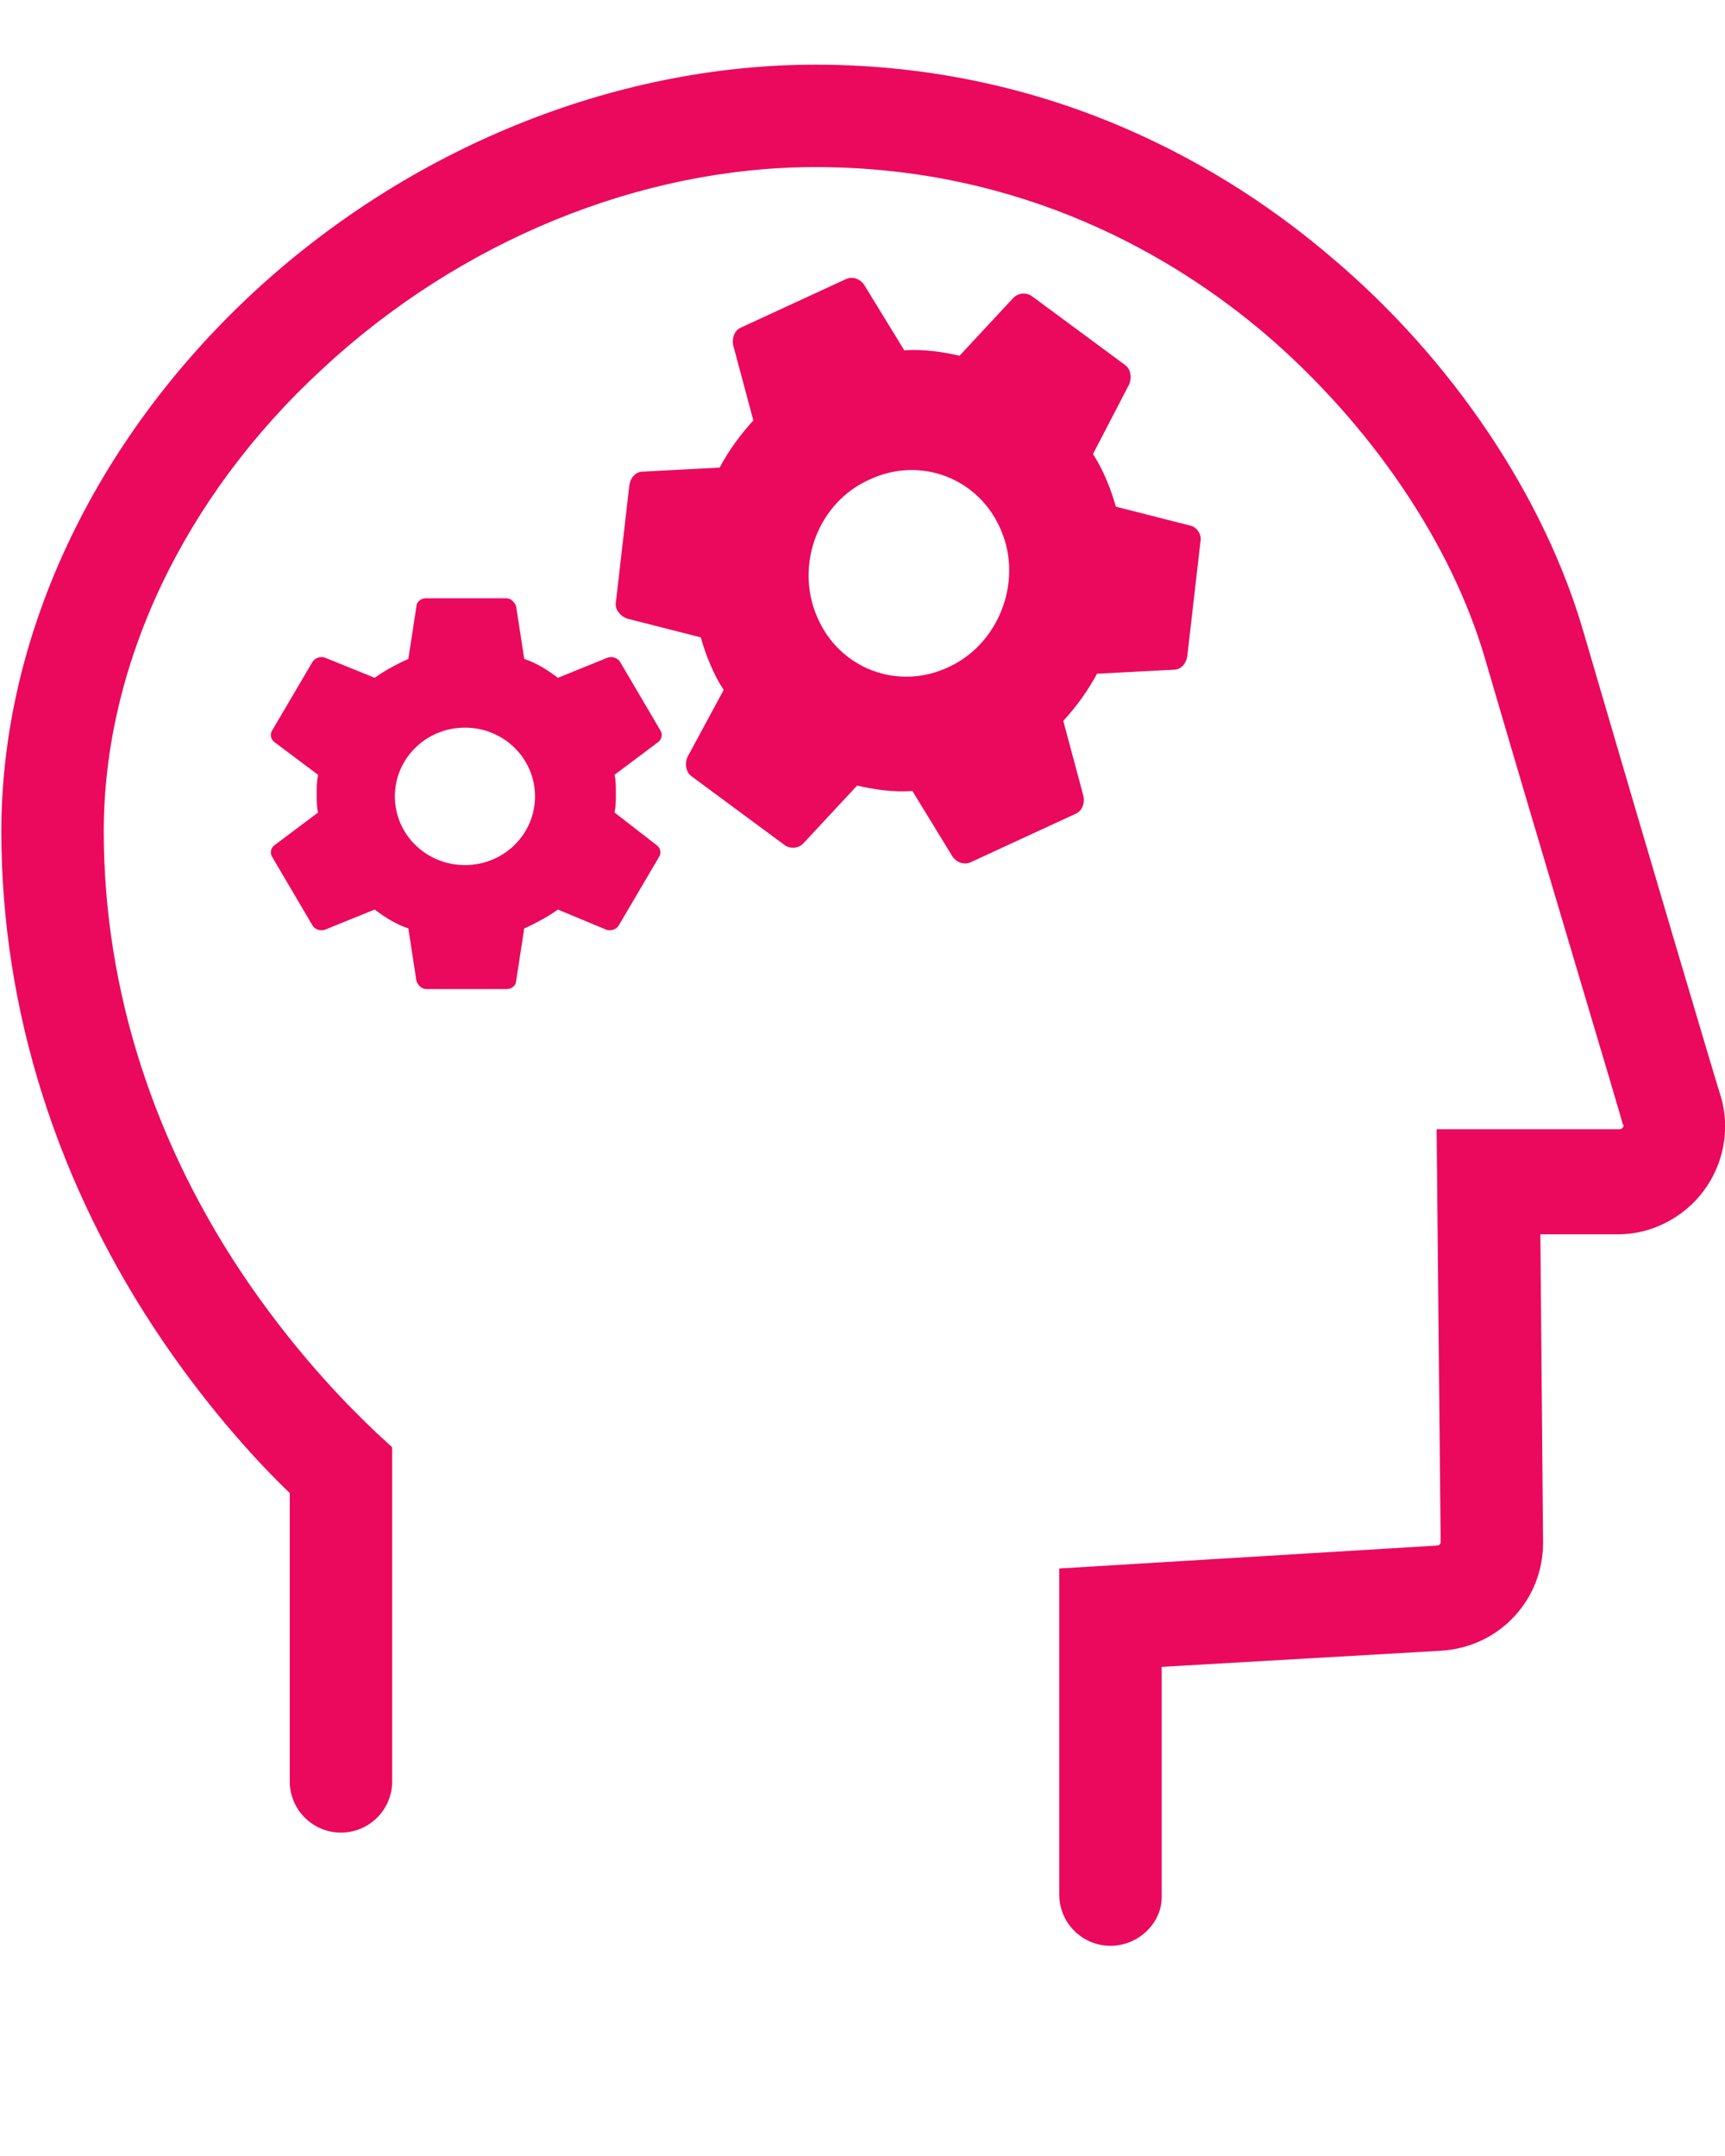 <?xml version="1.0" encoding="utf-8"?>
<!-- Generator: Adobe Illustrator 21.1.0, SVG Export Plug-In . SVG Version: 6.00 Build 0)  -->
<svg version="1.1" id="Livello_1" xmlns="http://www.w3.org/2000/svg" xmlns:xlink="http://www.w3.org/1999/xlink" x="0px" y="0px"
	 viewBox="0 0 128 160" style="enable-background:new 0 0 128 160;" xml:space="preserve">
<style type="text/css">
	.st0{fill:#EB095D;}
</style>
<g>
	<path class="st0" d="M82.4,144.4c-2.1,0-3.8-1.7-3.8-3.8v-24.2l28-1.7c0.2,0,0.3-0.1,0.3-0.3l-0.3-30.6h13.5c0.1,0,0.2,0,0.3-0.1
		c0.1-0.1,0.1-0.2,0-0.3c0-0.2-5.7-19.1-10.2-34.5c-2.5-8.6-8.5-17.4-16.3-24.1C87.2,19.1,76,12.4,60.5,12.4c-13,0-26.4,5.5-36.6,15
		C13.6,36.9,7.7,49.4,7.7,61.7c0,11.7,3.7,23.3,10.8,33.6c3.8,5.5,7.5,9.2,9.4,11l1.2,1.1v24.8c0,2.1-1.7,3.8-3.8,3.8
		s-3.8-1.7-3.8-3.8v-21.4c-2.3-2.2-5.8-6-9.3-11.1C4.2,88,0.1,74.9,0.1,61.7c0-14.4,6.8-28.9,18.6-39.9c11.6-10.8,26.9-17,41.8-17
		c17.8,0,30.7,7.8,38.3,14.3c9,7.6,15.8,17.8,18.7,27.8c4.5,15.4,10.1,34.3,10.2,34.5c0.7,2.4,0.2,5-1.3,7c-1.5,2-3.9,3.2-6.3,3.2
		h-5.8l0.2,22.9c0,4.2-3.2,7.7-7.5,8l-20.8,1.2v17.1C86.2,142.7,84.5,144.4,82.4,144.4z"/>
</g>
<path class="st0" d="M45.6,60.3c0.1-0.5,0.1-0.9,0.1-1.4s0-1-0.1-1.4l3.2-2.4c0.3-0.2,0.4-0.6,0.2-0.9l-3-5.1
	c-0.2-0.3-0.6-0.4-0.9-0.3l-3.7,1.5c-0.8-0.6-1.6-1.1-2.5-1.4l-0.6-3.9c-0.1-0.3-0.4-0.6-0.7-0.6h-6c-0.4,0-0.7,0.3-0.7,0.6
	l-0.6,3.9c-0.9,0.4-1.8,0.9-2.5,1.4l-3.7-1.5c-0.3-0.1-0.7,0-0.9,0.3l-3,5.1c-0.2,0.3-0.1,0.7,0.2,0.9l3.2,2.4
	c-0.1,0.5-0.1,0.9-0.1,1.4s0,1,0.1,1.4l-3.2,2.4c-0.3,0.2-0.4,0.6-0.2,0.9l3,5.1c0.2,0.3,0.6,0.4,0.9,0.3l3.7-1.5
	c0.8,0.6,1.6,1.1,2.5,1.4l0.6,3.9c0.1,0.3,0.4,0.6,0.7,0.6h6c0.4,0,0.7-0.3,0.7-0.6l0.6-3.9c0.9-0.4,1.8-0.9,2.5-1.4L45,69
	c0.3,0.1,0.7,0,0.9-0.3l3-5.1c0.2-0.3,0.1-0.7-0.2-0.9L45.6,60.3z M34.5,64.2c-2.9,0-5.2-2.3-5.2-5.1c0-2.8,2.3-5.1,5.2-5.1
	s5.2,2.3,5.2,5.1C39.7,61.9,37.4,64.2,34.5,64.2z"/>
<path class="st0" d="M88.3,39l-5.5-1.4c-0.2-0.7-0.4-1.3-0.7-2c-0.3-0.7-0.6-1.3-1-1.9l2.7-5.2c0.2-0.5,0.1-1.1-0.3-1.4l-6.9-5.1
	c-0.4-0.3-1-0.3-1.4,0.1l-4,4.3c-1.3-0.3-2.7-0.5-4.1-0.4l-3-4.9c-0.3-0.4-0.8-0.6-1.3-0.4L55,24.3c-0.5,0.2-0.7,0.8-0.6,1.3
	l1.5,5.6c-1,1.1-1.8,2.2-2.5,3.5L47.7,35c-0.5,0-0.9,0.4-1,1l-1,8.7c-0.1,0.5,0.3,1,0.8,1.2l5.5,1.4c0.2,0.7,0.4,1.3,0.7,2
	s0.6,1.3,1,1.9L51,56.2c-0.2,0.5-0.1,1.1,0.3,1.4l6.9,5.1c0.4,0.3,1,0.3,1.4-0.1l4-4.3c1.3,0.3,2.7,0.5,4.1,0.4l3,4.9
	c0.3,0.4,0.8,0.6,1.3,0.4l7.8-3.6c0.5-0.2,0.7-0.8,0.6-1.3l-1.5-5.6c1-1.1,1.8-2.2,2.5-3.5l5.7-0.3c0.5,0,0.9-0.4,1-1l1-8.7
	C89.1,39.6,88.8,39.1,88.3,39z M70.4,49.5c-3.8,1.8-8.2,0.1-9.8-3.8c-1.6-3.8,0.1-8.4,3.9-10.1c3.8-1.8,8.2-0.1,9.8,3.8
	C75.9,43.2,74.1,47.8,70.4,49.5z"/>
</svg>
